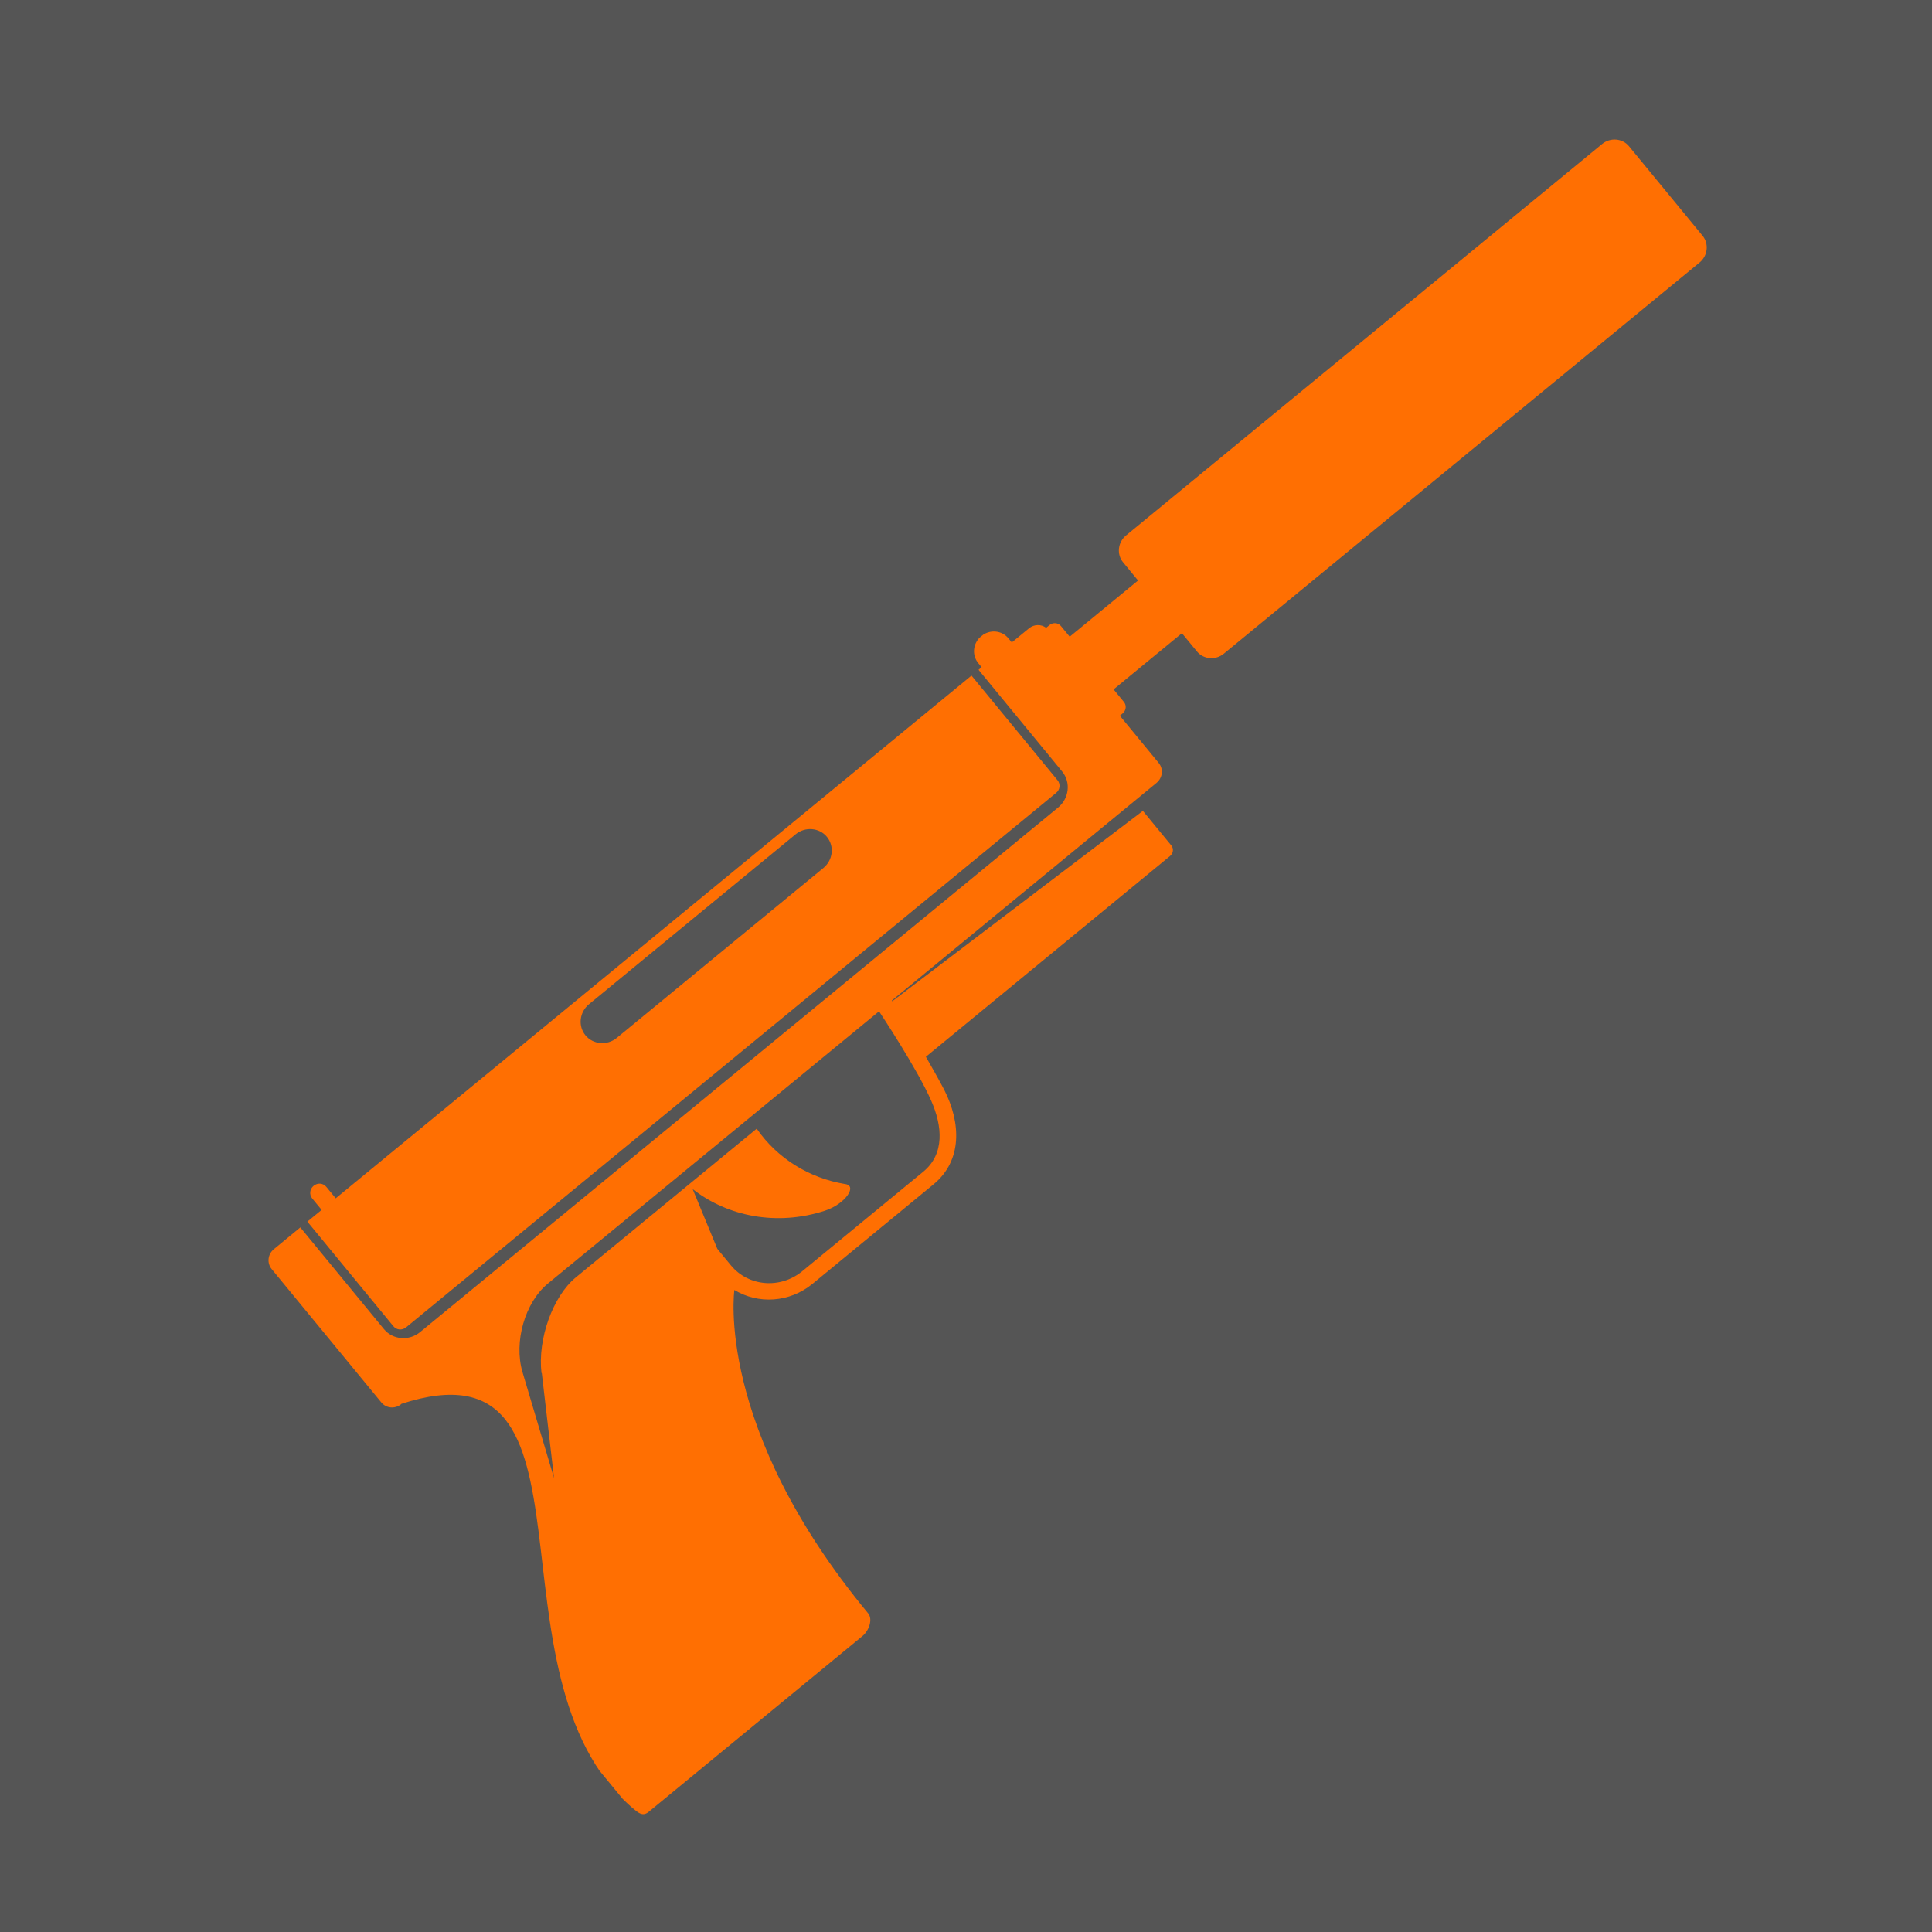 <svg width="128" height="128" viewBox="0 0 128 128" fill="none" xmlns="http://www.w3.org/2000/svg">
<g clip-path="url(#clip0_304_4)">
<rect width="128" height="128" fill="#555555"/>
<g clip-path="url(#clip1_304_4)">
<path d="M69.971 52.532L26.906 87.94C26.645 88.154 26.274 88.124 26.066 87.871L20.364 80.935L21.309 80.159L20.685 79.4C20.477 79.147 20.518 78.777 20.779 78.563C21.04 78.348 21.411 78.379 21.619 78.632L22.243 79.391L64.363 44.759L70.066 51.695C70.273 51.948 70.232 52.318 69.971 52.532ZM52.715 55.273L39.022 66.531C38.382 67.058 38.287 67.983 38.79 68.594C39.293 69.206 40.23 69.283 40.86 68.765L54.552 57.507C55.193 56.98 55.287 56.055 54.785 55.444C54.282 54.832 53.345 54.755 52.715 55.273ZM26.59 93.023C26.177 93.362 25.591 93.314 25.262 92.913L18 84.081C17.671 83.68 17.736 83.096 18.149 82.757L19.897 81.319L25.435 88.055C26.024 88.771 27.098 88.86 27.836 88.253L70.098 53.505C70.837 52.898 70.957 51.827 70.368 51.111L64.83 44.375L65.036 44.206L64.811 43.932C64.369 43.394 64.459 42.596 65.013 42.141C65.567 41.685 66.367 41.751 66.809 42.289L67.034 42.563L68.175 41.626C68.511 41.349 68.984 41.349 69.311 41.592L69.529 41.413C69.757 41.226 70.1 41.244 70.29 41.476L70.871 42.182L75.399 38.459L74.402 37.247C73.969 36.72 74.059 35.922 74.602 35.475L106.146 9.54C106.689 9.093 107.489 9.159 107.923 9.686L112.802 15.621C113.235 16.148 113.145 16.946 112.602 17.392L81.08 43.31C80.537 43.757 79.736 43.69 79.303 43.163L78.306 41.951L73.778 45.674L74.463 46.507C74.645 46.728 74.616 47.07 74.377 47.266L74.193 47.418L76.767 50.548C77.096 50.949 77.03 51.533 76.618 51.872L59.081 66.291C59.081 66.291 59.107 66.323 59.116 66.333L75.719 53.724L77.6 56.011C77.773 56.222 77.738 56.533 77.521 56.712L61.342 70.014C61.803 70.819 62.247 71.602 62.554 72.198C63.66 74.362 63.781 76.877 61.848 78.466L53.834 85.055C52.303 86.314 50.223 86.417 48.655 85.463C48.655 85.463 47.332 94.588 57.515 106.885C57.853 107.296 57.55 108.057 57.148 108.387L42.978 120.038C42.565 120.377 42.282 120.099 41.867 119.75C31.687 110.932 40.613 88.453 26.581 93.012L26.59 93.023ZM35.876 90.97C35.608 88.718 36.626 85.884 38.146 84.634L50.134 74.778C51.499 76.747 53.608 78.051 55.968 78.442C56.845 78.534 56.017 79.763 54.656 80.211C51.496 81.237 48.236 80.614 45.89 78.779L47.524 82.736L48.425 83.832C49.578 85.234 51.695 85.419 53.15 84.222L61.164 77.633C62.608 76.446 62.432 74.594 61.694 72.922C60.761 70.792 58.284 67.07 58.284 67.07C58.267 67.049 58.249 67.028 58.232 67.007L55.018 69.65L54.996 69.667L36.297 85.041C34.777 86.291 34.03 88.902 34.613 90.895L36.708 97.936L35.896 90.972L35.876 90.97Z" fill="#FF6F02"/>
</g>
</g>
<defs>
<clipPath id="clip0_304_4">
<rect width="128" height="128" fill="white"/>
</clipPath>
<clipPath id="clip1_304_4">
<rect width="121.093" height="46.19" fill="white" transform="matrix(-0.772 0.635 0.635 0.772 106.536 8)"/>
</clipPath>
</defs>
</svg>
